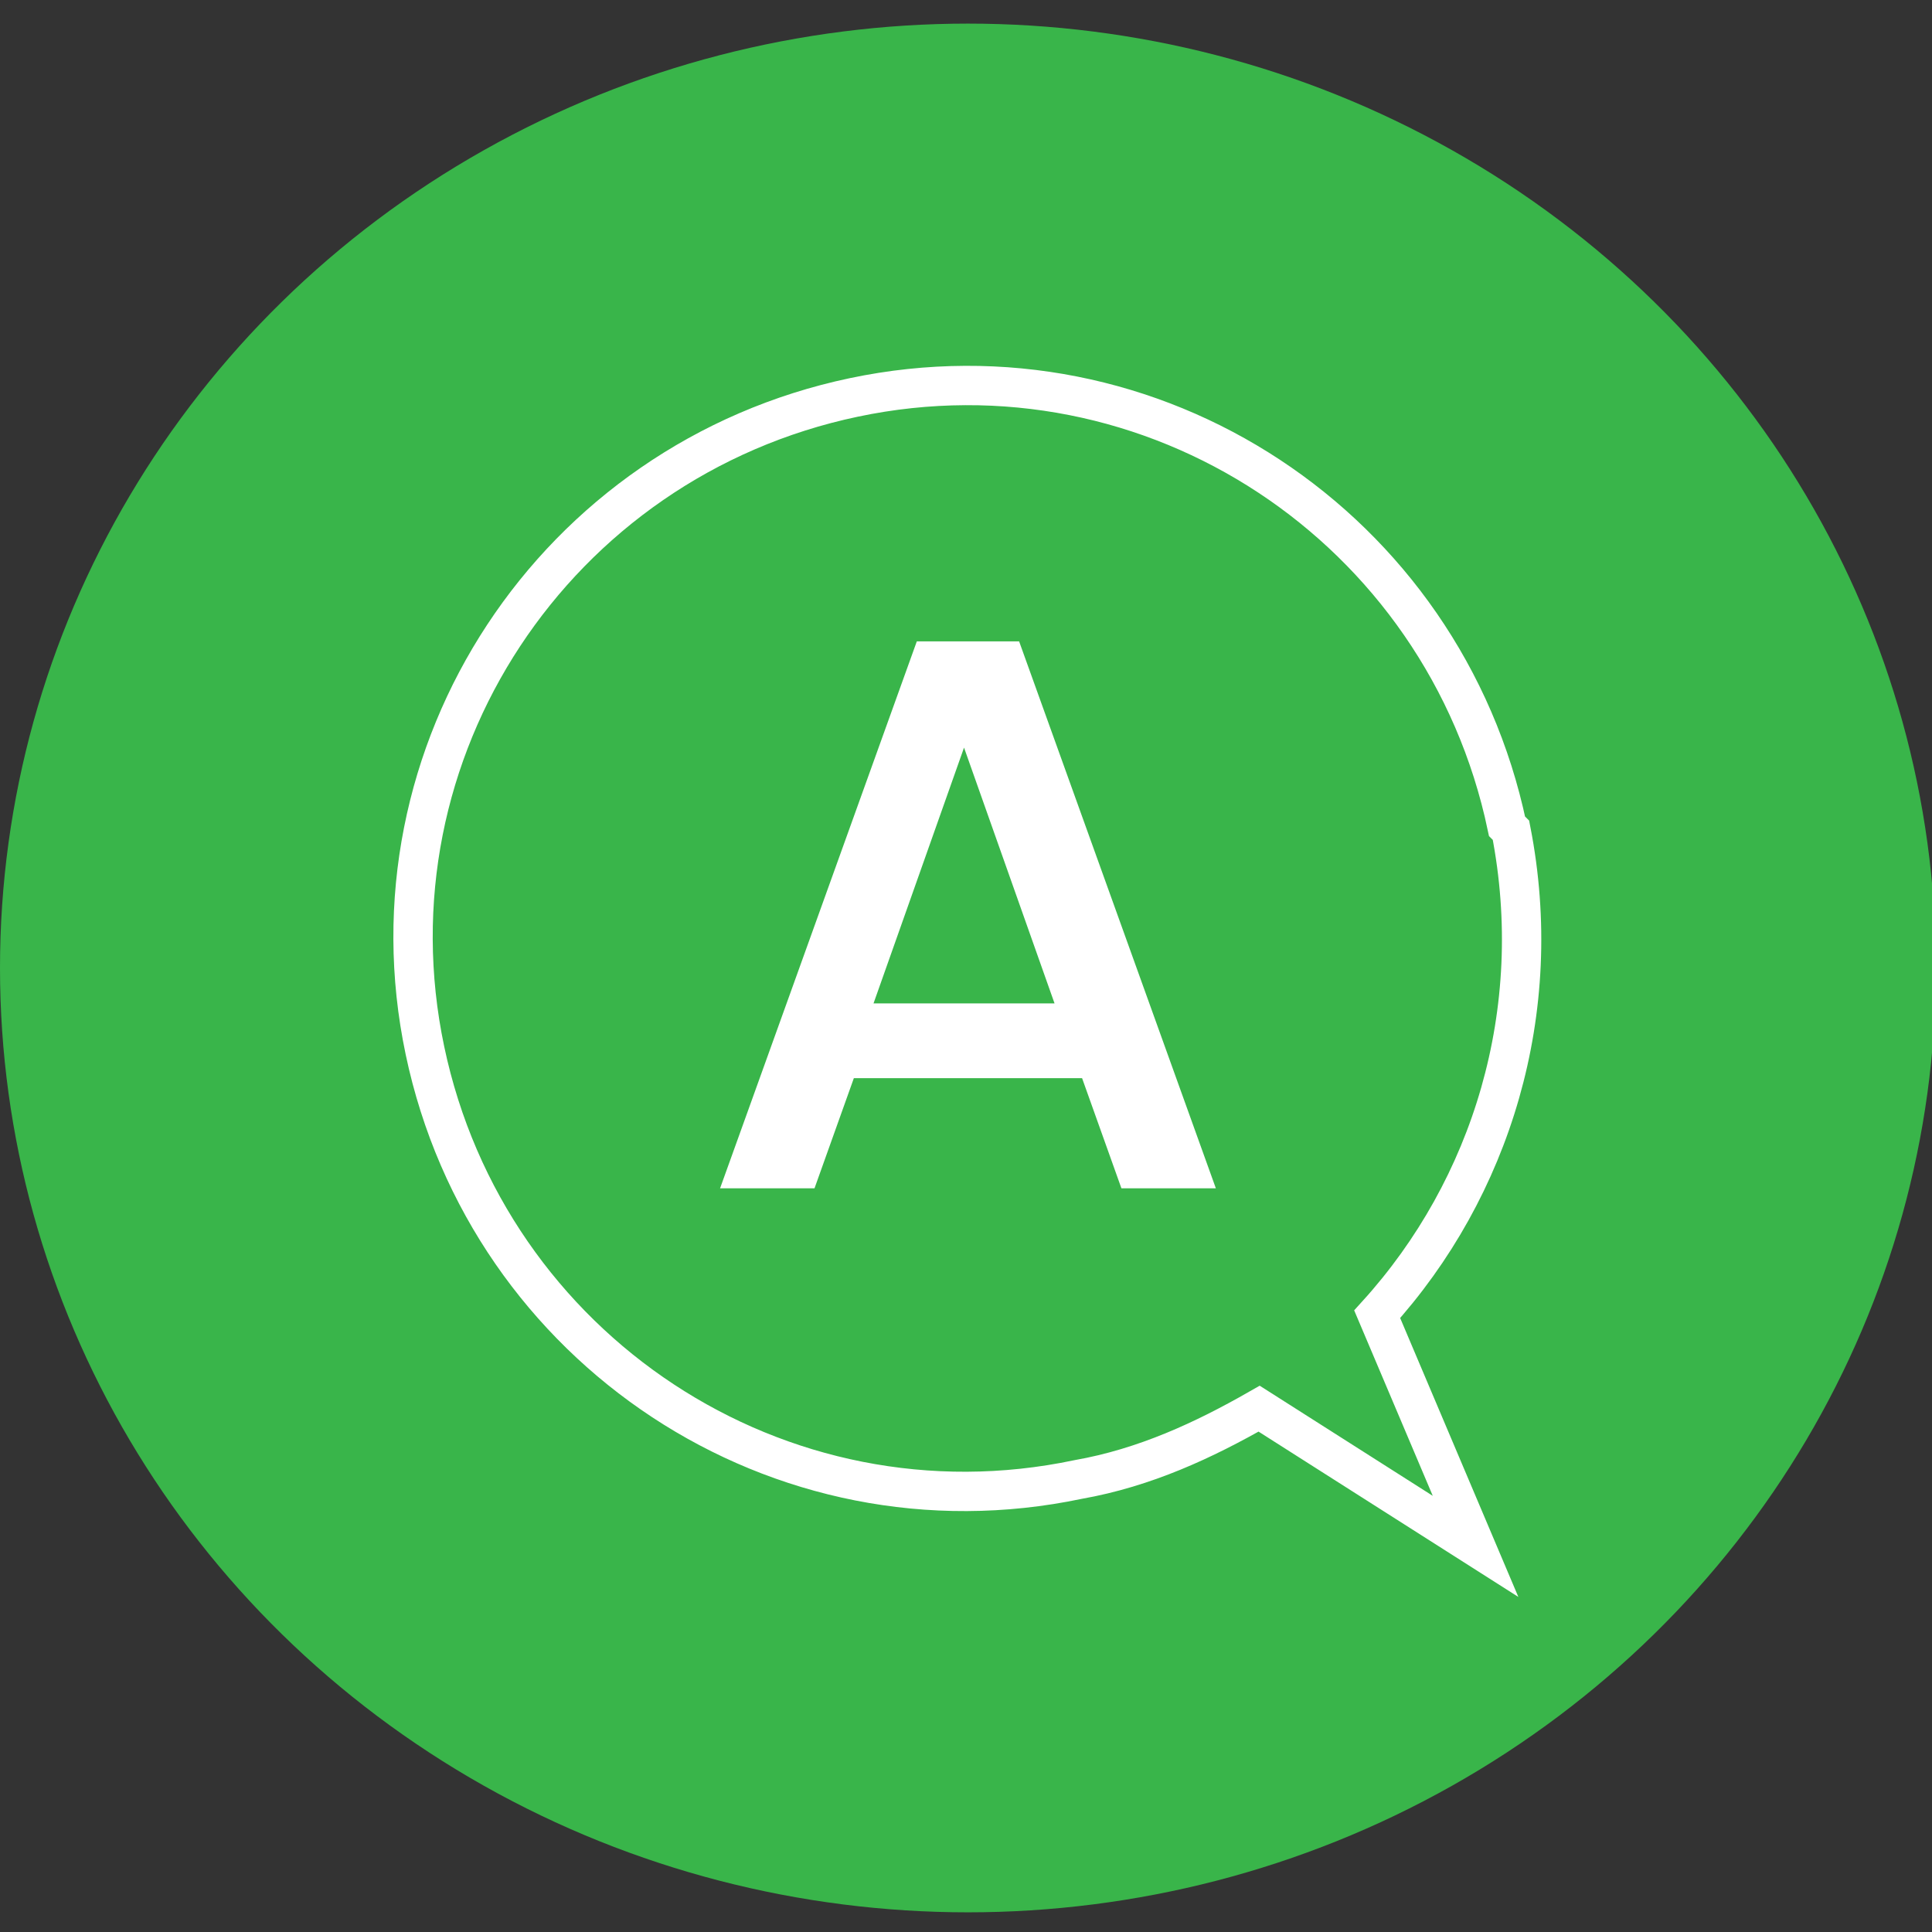 <svg xmlns="http://www.w3.org/2000/svg" id="Layer_1" version="1.1" viewBox="0 0 49.1 49.1"><rect x="0" y="0" width="49.1" height="49.1" fill="#333333" stroke="none"/><defs><style> .st0 { fill: none; stroke: #fff; stroke-miterlimit: 10; } .st1 { fill: #fff; } .st2 { fill: #39b54a; } </style></defs><ellipse class="st2" cx="24.6" cy="24.6" rx="24.6" ry="24"></ellipse><path class="st0" d="M38.3,21c-1.6-7.6-9-12.5-16.6-10.9s-12.5,9-10.9,16.6c1.6,7.6,9,12.5,16.6,10.9,1.7-.3,3.2-1,4.6-1.8l5.5,3.5-2.5-5.9c2.9-3.2,4.3-7.7,3.4-12.3Z"></path><path class="st1" d="M27.5,27.4h-5.8l-1,2.8h-2.4l5-13.9h2.6l5,13.9h-2.4s-1-2.8-1-2.8ZM26.8,25.5l-2.3-6.5-2.3,6.5s4.5,0,4.5,0Z"></path></svg>